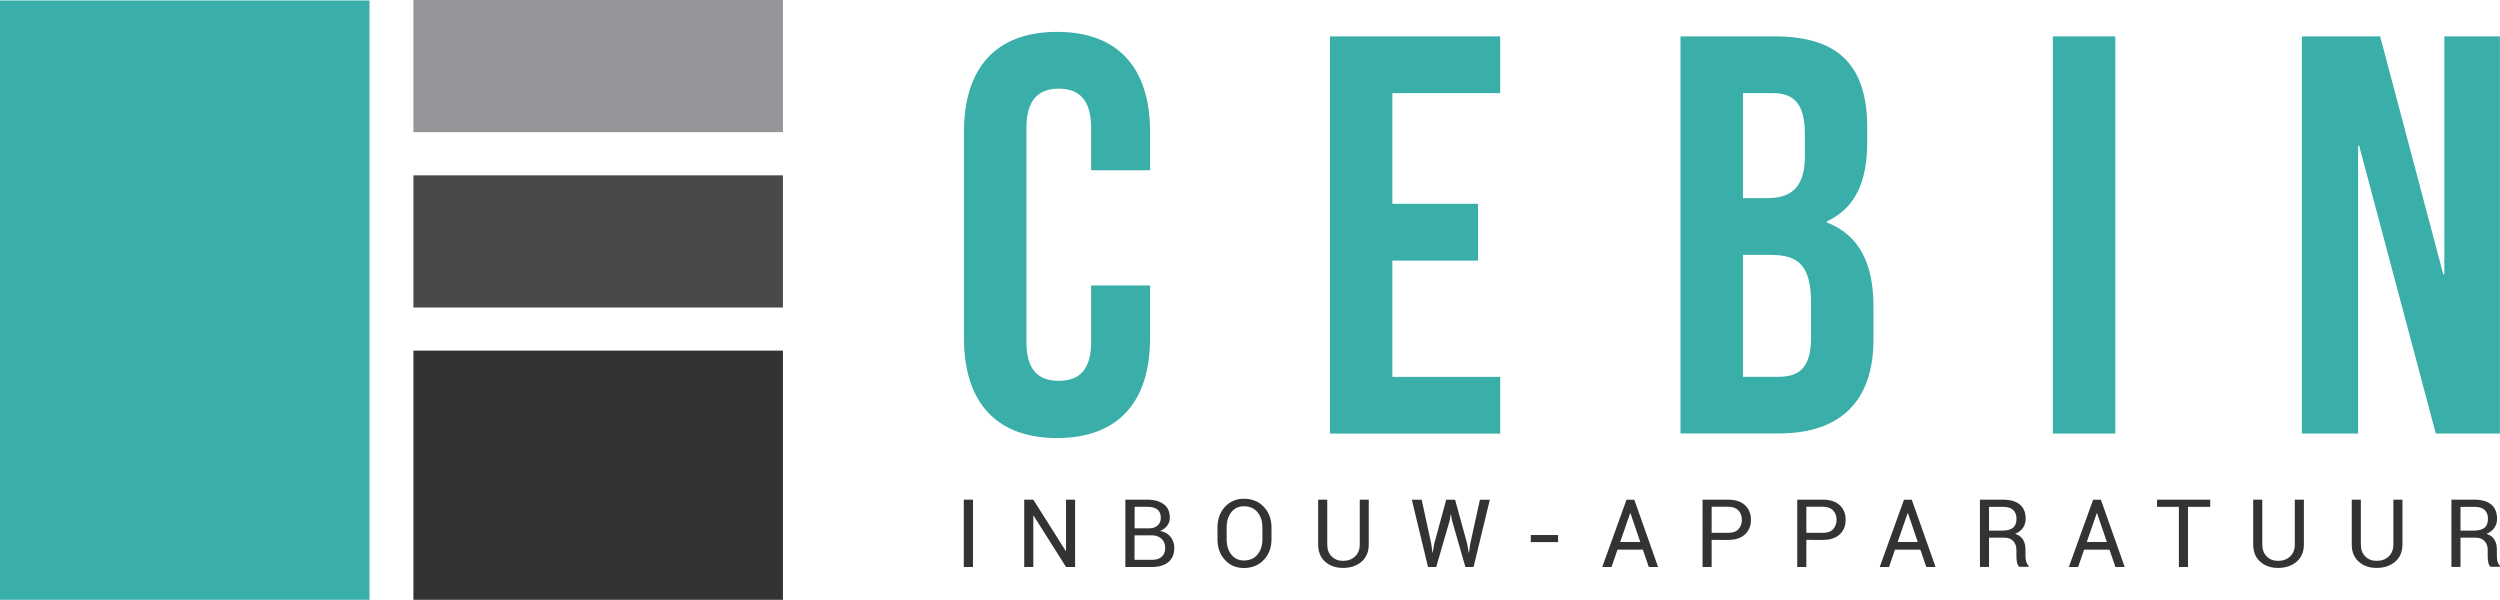 <?xml version="1.0" encoding="utf-8"?>
<!-- Generator: Adobe Illustrator 26.3.1, SVG Export Plug-In . SVG Version: 6.00 Build 0)  -->
<svg version="1.1" id="Layer_1" xmlns="http://www.w3.org/2000/svg" xmlns:xlink="http://www.w3.org/1999/xlink" x="0px" y="0px"
	 viewBox="0 0 272.18 65.3" style="enable-background:new 0 0 272.18 65.3;" xml:space="preserve">
<style type="text/css">
	.st0{fill:#3AAEA9;}
	.st1{fill:#939598;}
	.st2{fill:#4A494A;}
	.st3{fill:#333333;}
</style>
<g>
	<g>
		<g>
			<rect y="0.05" class="st0" width="40.23" height="65.25"/>
			<rect x="45.01" class="st1" width="40.23" height="14.39"/>
			<rect x="45.01" y="19.09" class="st2" width="40.23" height="14.39"/>
			<rect x="45.01" y="38.17" class="st3" width="40.23" height="27.13"/>
		</g>
		<g>
			<g>
				<path class="st0" d="M125.21,31.08v5.74c0,6.92-3.46,10.87-10.13,10.87s-10.13-3.95-10.13-10.87V14.34
					c0-6.92,3.46-10.87,10.13-10.87s10.13,3.95,10.13,10.87v4.2h-6.42v-4.63c0-3.09-1.36-4.26-3.52-4.26s-3.52,1.17-3.52,4.26v23.35
					c0,3.09,1.36,4.2,3.52,4.2s3.52-1.11,3.52-4.2v-6.18H125.21z"/>
				<path class="st0" d="M151.59,22.19h9.33v6.18h-9.33v12.66h11.74v6.18h-18.53V3.96h18.53v6.18h-11.74V22.19z"/>
				<path class="st0" d="M203.29,13.91v1.54c0,4.45-1.36,7.23-4.39,8.65v0.12c3.64,1.42,5.07,4.63,5.07,9.2v3.52
					c0,6.67-3.52,10.25-10.32,10.25h-10.69V3.96h10.25C200.27,3.96,203.29,7.24,203.29,13.91z M189.76,10.14v11.43h2.66
					c2.53,0,4.08-1.11,4.08-4.57v-2.41c0-3.09-1.05-4.45-3.46-4.45H189.76z M189.76,27.74v13.28h3.89c2.29,0,3.52-1.05,3.52-4.26V33
					c0-4.02-1.3-5.25-4.39-5.25H189.76z"/>
				<path class="st0" d="M223.5,3.96h6.8V47.2h-6.8V3.96z"/>
				<path class="st0" d="M256.85,15.88h-0.12V47.2h-6.12V3.96h8.52L266,29.85h0.12V3.96h6.05V47.2h-6.98L256.85,15.88z"/>
			</g>
			<g>
				<path class="st3" d="M105.93,61.73h-1V54.4h1V61.73z"/>
				<path class="st3" d="M117.05,61.73h-0.99l-3.53-5.59l-0.03,0.01v5.58h-0.99V54.4h0.99l3.53,5.59l0.03-0.01V54.4h0.99V61.73z"/>
				<path class="st3" d="M122.52,61.73V54.4h2.39c0.76,0,1.36,0.17,1.8,0.5s0.65,0.83,0.65,1.49c0,0.32-0.1,0.6-0.29,0.85
					c-0.2,0.25-0.45,0.44-0.78,0.57c0.48,0.07,0.86,0.28,1.14,0.62c0.28,0.35,0.42,0.76,0.42,1.23c0,0.67-0.22,1.18-0.65,1.54
					c-0.44,0.35-1.03,0.53-1.77,0.53H122.52z M123.52,57.52h1.61c0.37,0,0.67-0.1,0.9-0.31c0.23-0.2,0.35-0.48,0.35-0.85
					c0-0.4-0.13-0.69-0.37-0.89c-0.25-0.2-0.61-0.29-1.08-0.29h-1.4V57.52z M123.52,58.29v2.66h1.91c0.45,0,0.8-0.11,1.05-0.34
					c0.25-0.22,0.38-0.54,0.38-0.95c0-0.41-0.13-0.73-0.38-0.98c-0.25-0.25-0.6-0.38-1.03-0.4h-0.06H123.52z"/>
				<path class="st3" d="M138.43,58.72c0,0.9-0.28,1.64-0.83,2.23c-0.56,0.59-1.28,0.89-2.16,0.89c-0.86,0-1.55-0.29-2.09-0.89
					c-0.54-0.59-0.8-1.33-0.8-2.23v-1.3c0-0.89,0.27-1.63,0.8-2.23c0.54-0.59,1.23-0.89,2.09-0.89c0.88,0,1.61,0.3,2.16,0.89
					c0.55,0.59,0.83,1.33,0.83,2.23V58.72z M137.44,57.41c0-0.67-0.18-1.22-0.54-1.65c-0.36-0.43-0.85-0.64-1.46-0.64
					c-0.58,0-1.04,0.21-1.38,0.64c-0.34,0.43-0.51,0.98-0.51,1.65v1.31c0,0.68,0.17,1.23,0.51,1.66c0.34,0.43,0.8,0.64,1.38,0.64
					c0.61,0,1.1-0.21,1.46-0.64c0.36-0.43,0.54-0.98,0.54-1.66V57.41z"/>
				<path class="st3" d="M149.02,54.4v4.86c0,0.81-0.26,1.43-0.78,1.89c-0.52,0.45-1.2,0.68-2.02,0.68c-0.79,0-1.45-0.23-1.95-0.68
					c-0.51-0.45-0.76-1.08-0.76-1.88V54.4h0.99v4.86c0,0.56,0.16,1,0.48,1.32c0.32,0.32,0.73,0.48,1.24,0.48
					c0.54,0,0.97-0.16,1.31-0.48c0.34-0.32,0.51-0.75,0.51-1.32V54.4H149.02z"/>
				<path class="st3" d="M155.82,59.19l0.13,0.96l0.03,0.01l0.17-0.97l1.3-4.78h0.97l1.31,4.78l0.17,0.98h0.03l0.14-0.98l1.05-4.78
					h1.08l-1.77,7.32h-0.89l-1.46-5.08l-0.11-0.66h-0.03l-0.1,0.66l-1.48,5.08h-0.89l-1.76-7.32h1.07L155.82,59.19z"/>
				<path class="st3" d="M169.63,59.02h-2.97v-0.77h2.97V59.02z"/>
				<path class="st3" d="M178.86,59.84h-2.76l-0.65,1.89h-1.01l2.64-7.32h0.85l2.59,7.32h-1.01L178.86,59.84z M176.39,59.01h2.19
					l-1.07-3.14h-0.03L176.39,59.01z"/>
				<path class="st3" d="M186.35,58.79v2.94h-0.99V54.4h2.8c0.78,0,1.39,0.2,1.82,0.6c0.43,0.4,0.65,0.93,0.65,1.59
					c0,0.66-0.22,1.2-0.65,1.59c-0.43,0.4-1.04,0.6-1.82,0.6H186.35z M186.35,58.01h1.81c0.5,0,0.87-0.13,1.11-0.4
					c0.24-0.27,0.37-0.6,0.37-1.01c0-0.41-0.12-0.75-0.37-1.02c-0.25-0.27-0.62-0.41-1.11-0.41h-1.81V58.01z"/>
				<path class="st3" d="M196.66,58.79v2.94h-0.99V54.4h2.8c0.78,0,1.39,0.2,1.82,0.6c0.43,0.4,0.65,0.93,0.65,1.59
					c0,0.66-0.22,1.2-0.65,1.59c-0.43,0.4-1.04,0.6-1.82,0.6H196.66z M196.66,58.01h1.81c0.5,0,0.87-0.13,1.11-0.4
					c0.24-0.27,0.37-0.6,0.37-1.01c0-0.41-0.12-0.75-0.37-1.02c-0.25-0.27-0.62-0.41-1.11-0.41h-1.81V58.01z"/>
				<path class="st3" d="M209.07,59.84h-2.76l-0.65,1.89h-1.01l2.64-7.32h0.85l2.59,7.32h-1.01L209.07,59.84z M206.6,59.01h2.19
					l-1.07-3.14h-0.03L206.6,59.01z"/>
				<path class="st3" d="M216.55,58.55v3.17h-0.99v-7.32h2.51c0.8,0,1.41,0.18,1.84,0.53c0.42,0.36,0.63,0.87,0.63,1.55
					c0,0.38-0.1,0.7-0.29,0.98c-0.2,0.28-0.48,0.5-0.86,0.66c0.4,0.13,0.69,0.34,0.87,0.64s0.26,0.66,0.26,1.09v0.69
					c0,0.23,0.03,0.43,0.08,0.61c0.05,0.18,0.14,0.33,0.26,0.44v0.12h-1.02c-0.13-0.11-0.21-0.28-0.25-0.5
					c-0.04-0.22-0.06-0.45-0.06-0.69v-0.67c0-0.4-0.12-0.71-0.35-0.95c-0.23-0.24-0.54-0.36-0.93-0.36H216.55z M216.55,57.77h1.41
					c0.56,0,0.96-0.11,1.21-0.32c0.25-0.21,0.37-0.54,0.37-0.97c0-0.41-0.12-0.73-0.36-0.96c-0.24-0.23-0.61-0.34-1.12-0.34h-1.51
					V57.77z"/>
				<path class="st3" d="M229.66,59.84h-2.76l-0.65,1.89h-1.01l2.64-7.32h0.85l2.59,7.32h-1.01L229.66,59.84z M227.19,59.01h2.19
					l-1.07-3.14h-0.03L227.19,59.01z"/>
				<path class="st3" d="M240.62,55.18h-2.41v6.55h-0.99v-6.55h-2.38V54.4h5.79V55.18z"/>
				<path class="st3" d="M250.83,54.4v4.86c0,0.81-0.26,1.43-0.79,1.89c-0.52,0.45-1.2,0.68-2.02,0.68c-0.8,0-1.45-0.23-1.95-0.68
					c-0.51-0.45-0.76-1.08-0.76-1.88V54.4h0.99v4.86c0,0.56,0.16,1,0.48,1.32c0.32,0.32,0.73,0.48,1.24,0.48
					c0.54,0,0.97-0.16,1.31-0.48c0.34-0.32,0.51-0.75,0.51-1.32V54.4H250.83z"/>
				<path class="st3" d="M261.56,54.4v4.86c0,0.81-0.26,1.43-0.79,1.89c-0.52,0.45-1.2,0.68-2.02,0.68c-0.8,0-1.45-0.23-1.95-0.68
					c-0.51-0.45-0.76-1.08-0.76-1.88V54.4h0.99v4.86c0,0.56,0.16,1,0.48,1.32c0.32,0.32,0.73,0.48,1.24,0.48
					c0.54,0,0.97-0.16,1.31-0.48c0.34-0.32,0.51-0.75,0.51-1.32V54.4H261.56z"/>
				<path class="st3" d="M267.88,58.55v3.17h-0.99v-7.32h2.5c0.8,0,1.41,0.18,1.84,0.53c0.42,0.36,0.63,0.87,0.63,1.55
					c0,0.38-0.1,0.7-0.29,0.98c-0.2,0.28-0.48,0.5-0.86,0.66c0.4,0.13,0.69,0.34,0.87,0.64s0.26,0.66,0.26,1.09v0.69
					c0,0.23,0.02,0.43,0.07,0.61c0.05,0.18,0.14,0.33,0.26,0.44v0.12h-1.02c-0.13-0.11-0.21-0.28-0.25-0.5
					c-0.04-0.22-0.06-0.45-0.06-0.69v-0.67c0-0.4-0.12-0.71-0.35-0.95c-0.23-0.24-0.54-0.36-0.93-0.36H267.88z M267.88,57.77h1.41
					c0.56,0,0.96-0.11,1.21-0.32c0.25-0.21,0.37-0.54,0.37-0.97c0-0.41-0.12-0.73-0.36-0.96c-0.24-0.23-0.61-0.34-1.12-0.34h-1.51
					V57.77z"/>
			</g>
		</g>
	</g>
</g>
</svg>
